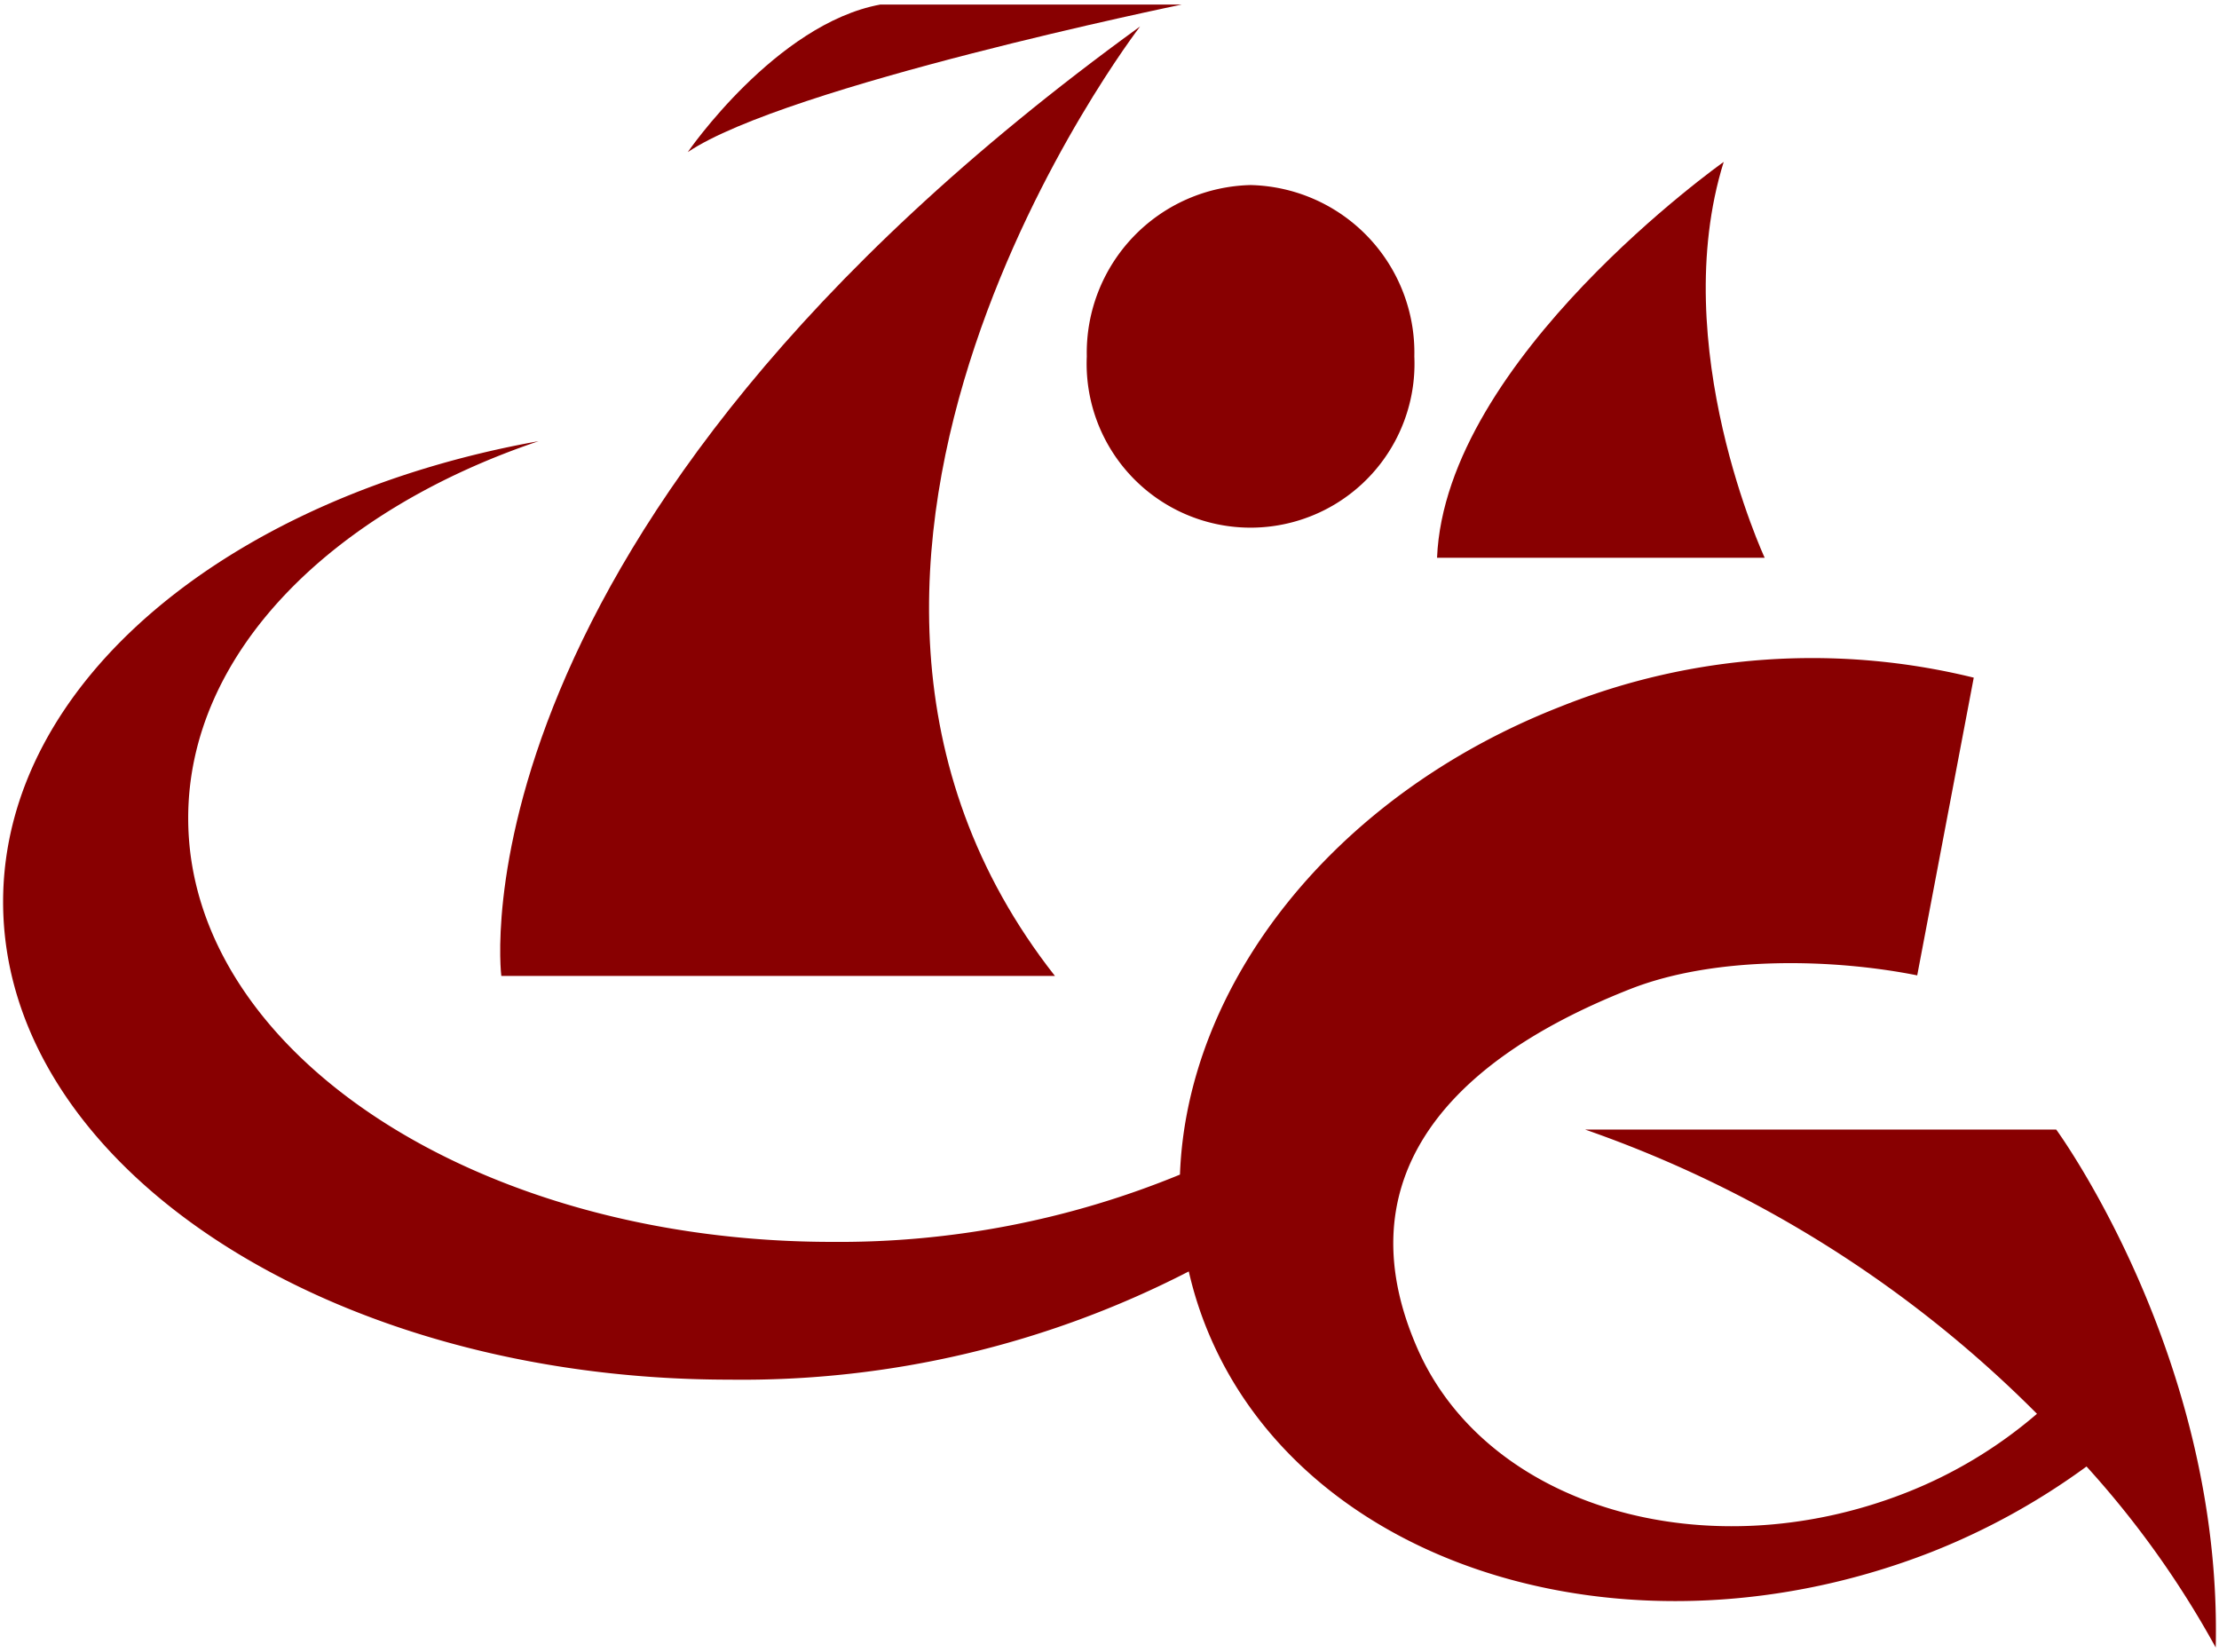 <svg width="90px" height="67px" viewBox="0 0 90 67" xmlns="http://www.w3.org/2000/svg"><g fill="#880001"><path d="m42.788 39.579h-22.455s-2.305-18.054 25.91-38.508c0 0-16.698 21.657-3.456 38.508"/><path d="m50.724 7.505a6.804 6.804 0 0 0 -6.645 6.951 6.649 6.649 0 1 0 13.285 0 6.798 6.798 0 0 0 -6.639-6.951"/><path d="m58.285 22.619h13.288s-3.988-8.591-1.661-16.053c0 0-11.294 7.989-11.627 16.053"/><path d="m47.928.185h-12.227c-4.236.785-7.805 5.983-7.805 5.983 3.981-2.681 20.032-5.983 20.032-5.983"/><path d="m89.867 66.815c.276-11.796-6.469-21.006-6.469-21.006h-19.107a48.218 48.218 0 0 1 18.326 11.527 18.495 18.495 0 0 1 -5.351 3.216c-8.104 3.164-16.967.551-19.778-5.868-2.811-6.404.548-11.396 8.656-14.583 3.537-1.38 8.361-1.198 11.616-.545l2.293-12.074a27.439 27.439 0 0 0 -16.782 1.183c-9.249 3.624-15.135 11.298-15.413 18.97a36.323 36.323 0 0 1 -14.101 2.729c-14.426 0-26.124-7.692-26.124-17.186 0-6.672 5.778-12.441 14.211-15.286-12.504 2.24-21.718 9.748-21.718 18.683 0 10.698 13.188 19.376 29.458 19.376a39.54 39.54 0 0 0 18.632-4.389 15.091 15.091 0 0 0 .903 2.736c4.149 9.456 17.223 13.325 29.204 8.649a28.131 28.131 0 0 0 6.304-3.474 38.298 38.298 0 0 1 5.24 7.341z"/></g></svg>